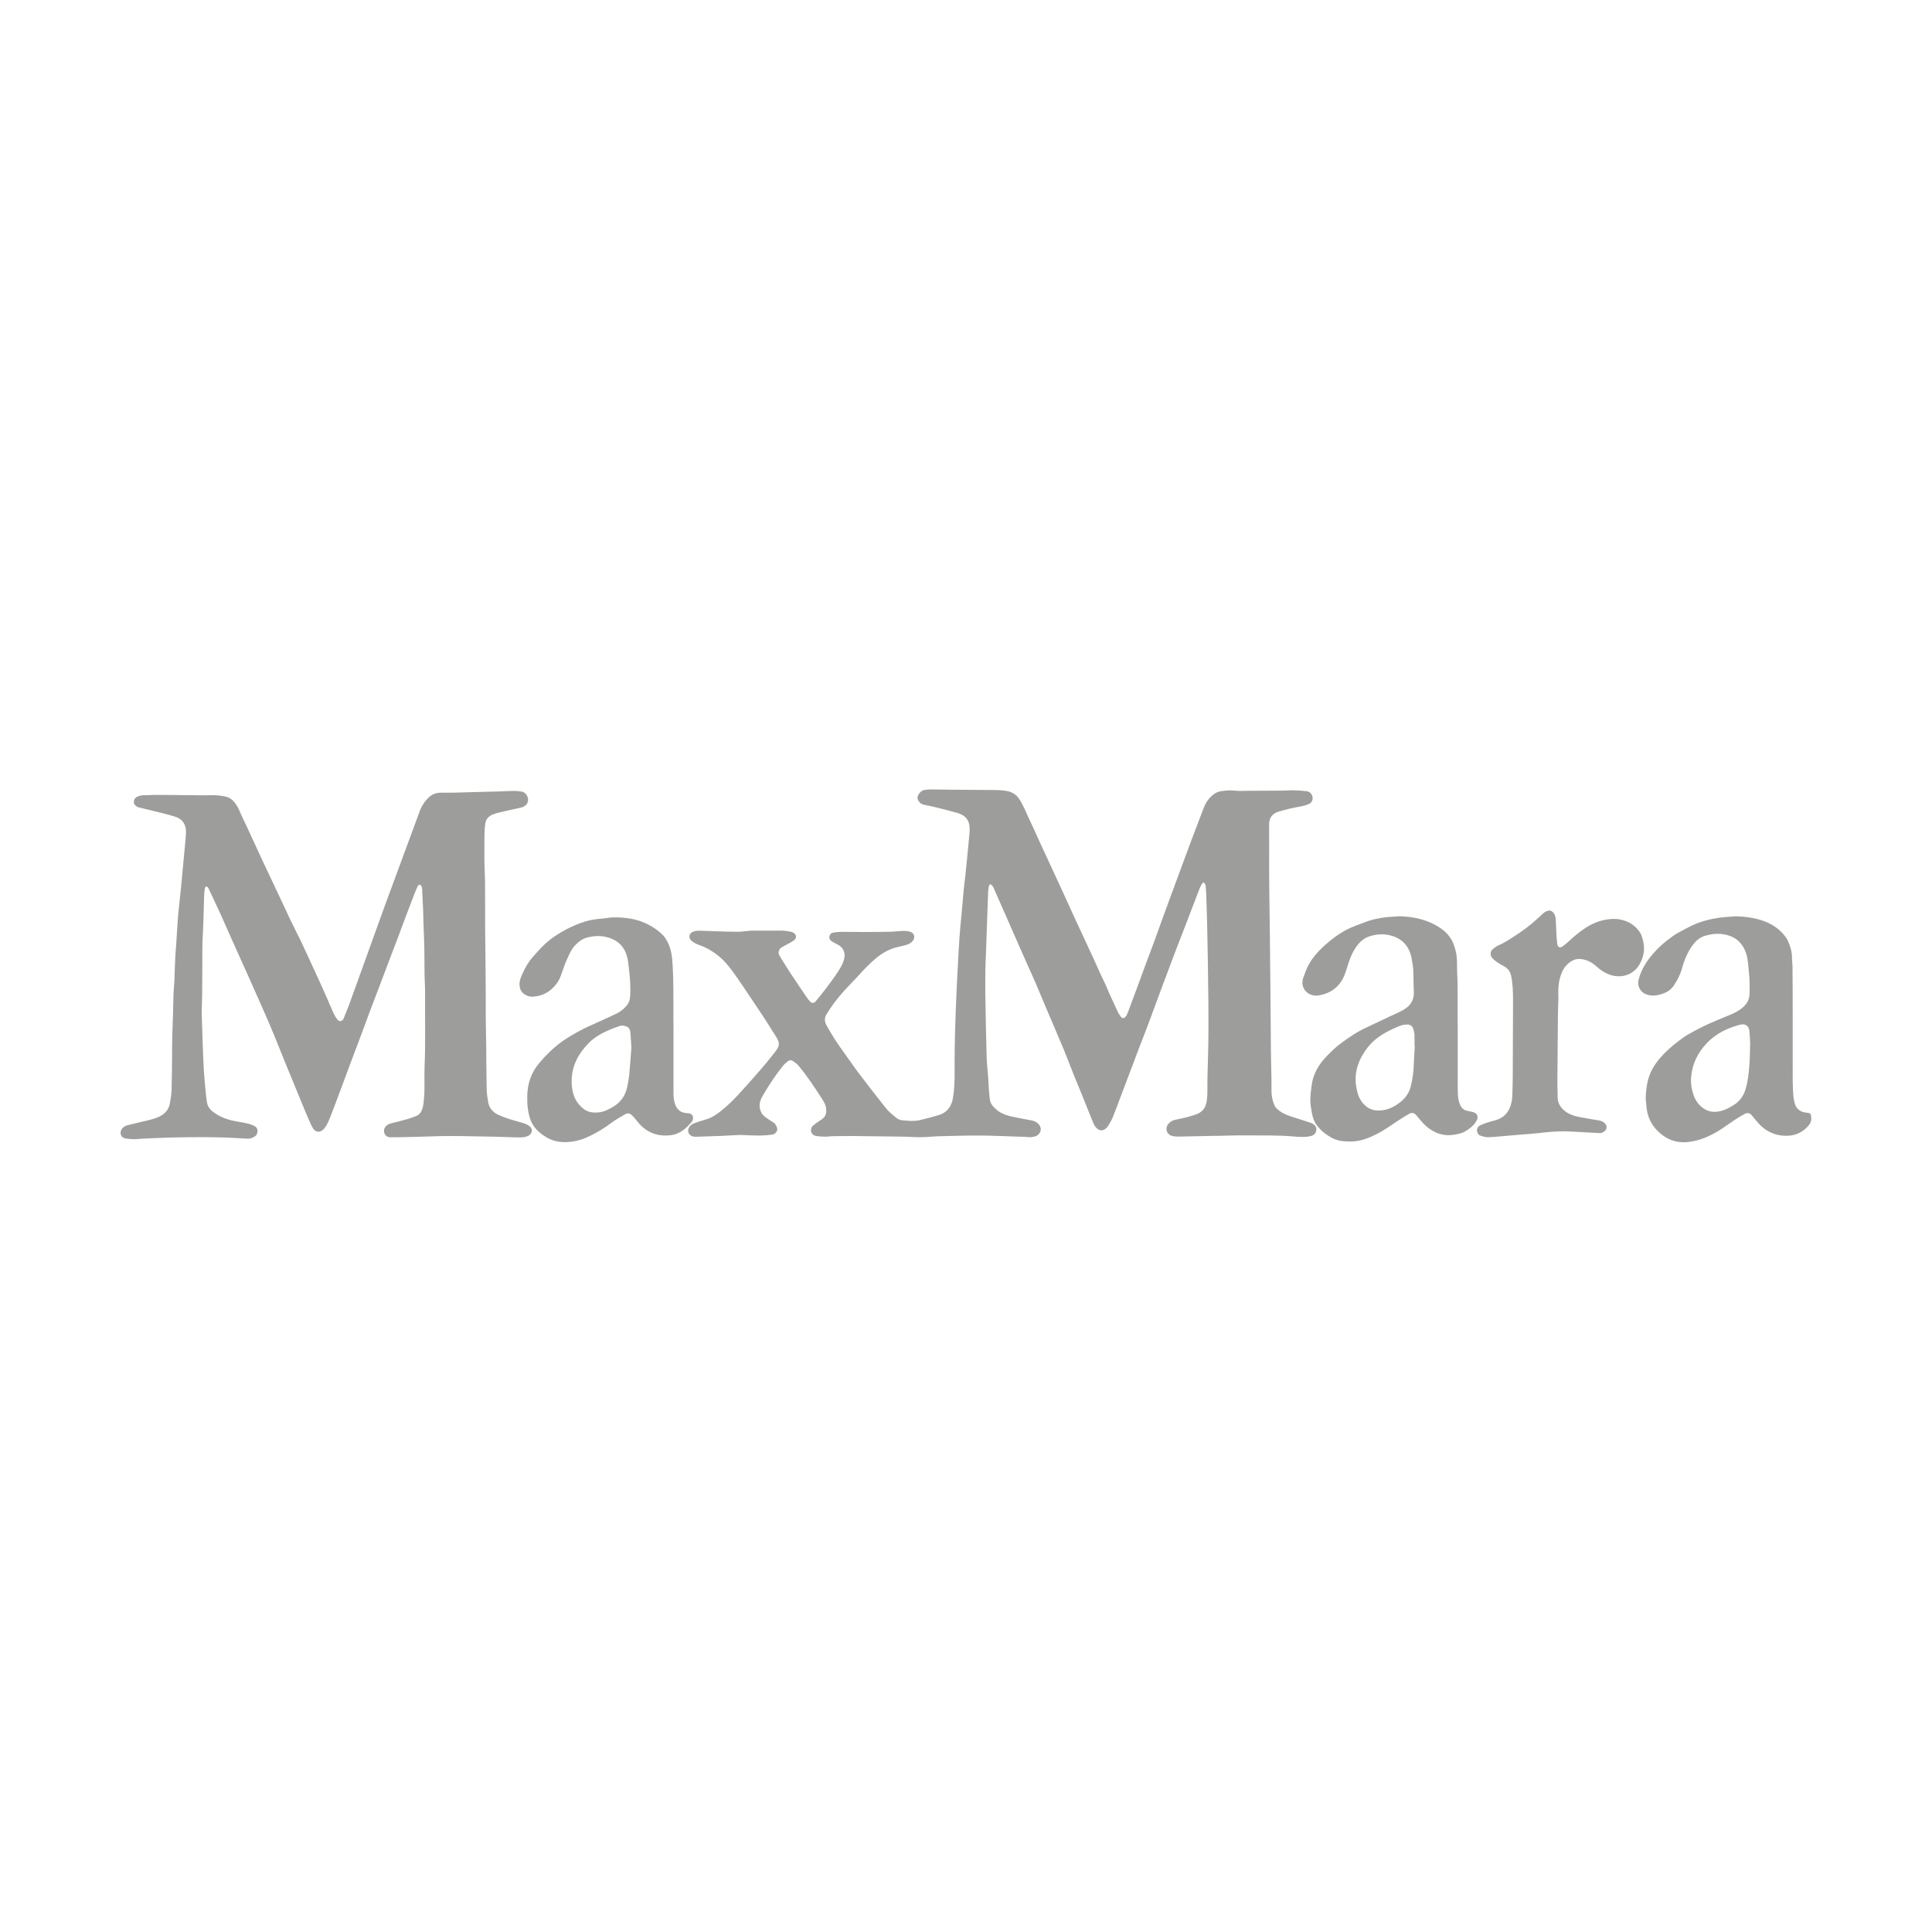 <?xml version="1.0" encoding="utf-8"?>
<!-- Generator: Adobe Illustrator 23.1.0, SVG Export Plug-In . SVG Version: 6.00 Build 0)  -->
<svg version="1.1" id="Capa_1" xmlns="http://www.w3.org/2000/svg" xmlns:xlink="http://www.w3.org/1999/xlink" x="0px" y="0px"
	 viewBox="0 0 400 400" style="enable-background:new 0 0 400 400;" xml:space="preserve">
<style type="text/css">
	.st0{fill:#9D9D9C;}
</style>
<g id="W1beal_1_">
	<g>
		<path class="st0" d="M204.93,183.06c-0.08,0.19-0.19,0.37-0.23,0.55c-0.06,0.37-0.1,0.74-0.12,1.11c-0.06,1.3-0.1,2.6-0.14,3.9
			c-0.1,2.95-0.21,5.91-0.31,8.86c-0.04,1.12-0.11,2.23-0.12,3.35c-0.02,1.63-0.03,3.26-0.01,4.89c0.02,1.94,0.06,3.89,0.1,5.83
			c0.04,2.11,0.09,4.22,0.15,6.33c0.02,0.8,0.04,1.61,0.1,2.41c0.06,0.88,0.17,1.76,0.23,2.65c0.07,0.99,0.11,1.98,0.18,2.97
			c0.04,0.55,0.11,1.1,0.17,1.66c0.11,0.98,0.74,1.61,1.44,2.22c0.98,0.84,2.16,1.17,3.37,1.44c1.3,0.29,2.63,0.5,3.94,0.76
			c0.64,0.13,1.17,0.45,1.55,1.01c0.62,0.92-0.01,1.93-0.72,2.2c-0.56,0.21-1.14,0.3-1.76,0.22c-0.63-0.08-1.28-0.07-1.92-0.09
			c-2.67-0.08-5.33-0.22-8-0.23c-2.83-0.01-5.67,0.08-8.5,0.15c-1.13,0.03-2.26,0.17-3.4,0.19c-1.09,0.02-2.19-0.05-3.28-0.09
			c-0.43-0.01-0.87-0.02-1.3-0.03c-3.23-0.04-6.45-0.09-9.68-0.12c-1.49-0.01-2.98,0.02-4.47,0.04c-0.45,0.01-0.91,0.11-1.36,0.1
			c-0.66-0.02-1.32-0.05-1.97-0.17c-0.98-0.2-1.3-1.37-0.58-2.08c0.35-0.34,0.78-0.6,1.17-0.89c0.23-0.17,0.48-0.32,0.72-0.48
			c0.88-0.6,0.99-1.47,0.83-2.42c-0.13-0.75-0.55-1.38-0.95-2c-1.51-2.32-3.02-4.64-4.82-6.76c-0.29-0.34-0.69-0.58-1.05-0.85
			c-0.34-0.25-0.73-0.22-1.04,0.01c-0.37,0.28-0.74,0.6-1.04,0.96c-1.56,1.93-2.91,4.01-4.17,6.15c-0.47,0.8-0.8,1.66-0.62,2.65
			c0.13,0.72,0.46,1.29,1.01,1.72c0.62,0.48,1.29,0.89,1.94,1.32c0.31,0.21,0.73,1.05,0.65,1.39c-0.13,0.59-0.53,0.95-1.1,1.03
			c-0.71,0.1-1.43,0.15-2.15,0.17c-0.81,0.02-1.61-0.01-2.42-0.03c-0.74-0.02-1.49-0.09-2.23-0.07c-1.24,0.03-2.47,0.13-3.71,0.19
			c-0.02,0-0.04,0-0.06,0c-1.69,0.06-3.39,0.11-5.08,0.17c-0.19,0.01-0.38,0.01-0.56-0.03c-0.49-0.1-0.9-0.33-1.07-0.84
			c-0.17-0.5-0.01-0.94,0.31-1.32c0.3-0.36,0.71-0.56,1.15-0.7c0.78-0.26,1.56-0.52,2.34-0.75c1.03-0.31,1.89-0.9,2.73-1.54
			c1.49-1.15,2.83-2.48,4.09-3.86c1.55-1.69,3.06-3.41,4.56-5.14c0.95-1.09,1.85-2.23,2.74-3.36c1.03-1.3,1.04-1.89,0.14-3.3
			c-0.87-1.36-1.71-2.73-2.6-4.08c-1.35-2.05-2.74-4.08-4.1-6.13c-1.01-1.51-2.04-3.01-3.18-4.42c-1.36-1.67-3.02-2.93-4.95-3.83
			c-0.54-0.25-1.13-0.4-1.66-0.66c-0.38-0.19-0.76-0.43-1.06-0.73c-0.55-0.55-0.35-1.44,0.38-1.73c0.38-0.15,0.8-0.25,1.2-0.24
			c1.2,0.01,2.39,0.09,3.59,0.12c1.53,0.05,3.06,0.11,4.59,0.1c0.86-0.01,1.72-0.15,2.58-0.22c0.19-0.02,0.37-0.01,0.56-0.01
			c1.86,0,3.73,0.02,5.59-0.01c0.77-0.01,1.52,0.09,2.27,0.26c0.19,0.04,0.39,0.13,0.56,0.24c0.5,0.35,0.6,0.98,0.15,1.39
			c-0.39,0.35-0.89,0.58-1.35,0.85c-0.46,0.27-0.96,0.48-1.4,0.78c-0.46,0.31-0.8,1.03-0.37,1.7c0.73,1.15,1.42,2.32,2.17,3.46
			c1.15,1.76,2.34,3.49,3.52,5.23c0.18,0.27,0.39,0.53,0.62,0.77c0.39,0.39,0.82,0.38,1.17-0.04c0.72-0.87,1.45-1.74,2.13-2.65
			c0.85-1.14,1.7-2.28,2.48-3.47c0.59-0.89,1.12-1.81,1.33-2.91c0.2-1.09-0.25-2.16-1.42-2.74c-0.37-0.18-0.74-0.37-1.09-0.58
			c-0.4-0.23-0.68-0.57-0.59-1.06c0.09-0.52,0.39-0.77,1-0.85c0.51-0.06,1.02-0.12,1.53-0.12c1.51,0,3.02,0.03,4.53,0.03
			c1.8,0,3.59-0.01,5.39-0.05c0.99-0.02,1.98-0.15,2.96-0.18c0.41-0.01,0.83,0.05,1.22,0.16c0.98,0.27,1.24,1.22,0.56,1.98
			c-0.35,0.39-0.81,0.64-1.32,0.78c-0.6,0.16-1.2,0.31-1.8,0.44c-1.51,0.35-2.85,1.06-4.06,2.01c-1.57,1.23-2.91,2.69-4.25,4.16
			c-0.88,0.96-1.81,1.87-2.68,2.84c-0.69,0.77-1.36,1.55-1.98,2.38c-0.62,0.82-1.19,1.68-1.73,2.55c-0.47,0.76-0.35,1.57,0.06,2.31
			c1.1,1.99,2.34,3.89,3.68,5.72c1,1.36,1.94,2.77,2.96,4.12c1.86,2.45,3.74,4.89,5.66,7.29c0.56,0.7,1.29,1.28,1.98,1.86
			c0.46,0.39,1,0.64,1.64,0.64c0.55,0,1.11,0.12,1.66,0.11c0.59-0.01,1.2-0.05,1.77-0.18c1.28-0.3,2.55-0.64,3.81-1.02
			c1.71-0.51,2.66-1.7,2.97-3.45c0.3-1.7,0.36-3.4,0.36-5.12c0-1.9,0-3.81,0.03-5.71c0.03-2.11,0.1-4.21,0.17-6.32
			c0.06-1.75,0.13-3.5,0.21-5.25c0.08-1.82,0.18-3.63,0.28-5.45c0.1-1.92,0.2-3.84,0.34-5.75c0.11-1.61,0.28-3.21,0.43-4.81
			c0.15-1.65,0.28-3.29,0.44-4.94c0.1-1.01,0.24-2.01,0.35-3.01c0.13-1.19,0.24-2.38,0.36-3.57c0.16-1.68,0.33-3.37,0.48-5.05
			c0.04-0.47,0.04-0.96-0.01-1.43c-0.16-1.49-1.12-2.31-2.47-2.7c-1.52-0.44-3.06-0.81-4.6-1.2c-0.8-0.2-1.61-0.36-2.42-0.52
			c-0.44-0.09-0.75-0.36-1-0.69c-0.16-0.21-0.27-0.53-0.27-0.8c0-0.59,0.77-1.44,1.35-1.54c0.43-0.07,0.86-0.13,1.29-0.13
			c1.78,0.01,3.56,0.06,5.34,0.07c2.52,0.02,5.04,0.03,7.57,0.05c1.05,0.01,2.1,0.02,3.14,0.25c1.04,0.23,1.84,0.79,2.42,1.69
			c0.91,1.41,1.48,3,2.21,4.5c0.62,1.28,1.19,2.59,1.78,3.89c0.82,1.78,1.64,3.56,2.47,5.34c0.75,1.63,1.51,3.26,2.26,4.89
			c1.01,2.19,2,4.4,3.01,6.59c1.19,2.58,2.41,5.16,3.6,7.74c0.52,1.12,1.01,2.25,1.52,3.38c0.34,0.73,0.71,1.44,1.04,2.17
			c0.23,0.5,0.42,1.03,0.64,1.53c0.61,1.35,1.23,2.7,1.86,4.04c0.17,0.35,0.41,0.66,0.64,0.98c0.19,0.27,0.5,0.32,0.76,0.12
			c0.17-0.14,0.34-0.32,0.42-0.52c0.26-0.6,0.5-1.21,0.72-1.83c0.58-1.56,1.16-3.12,1.74-4.69c0.5-1.35,0.99-2.71,1.49-4.06
			c0.58-1.57,1.18-3.12,1.76-4.69c0.53-1.45,1.04-2.91,1.57-4.37c0.58-1.59,1.16-3.18,1.75-4.77c0.79-2.13,1.57-4.26,2.36-6.39
			c0.74-1.99,1.47-3.99,2.22-5.98c0.77-2.05,1.55-4.09,2.34-6.13c0.41-1.06,1.03-1.97,1.92-2.69c0.49-0.39,1.03-0.66,1.67-0.75
			c0.92-0.13,1.83-0.22,2.77-0.11c0.83,0.11,1.68,0.05,2.53,0.04c2.48-0.01,4.97-0.02,7.45-0.04c0.78-0.01,1.57-0.09,2.35-0.07
			c0.88,0.02,1.77,0.1,2.65,0.2c0.6,0.07,1.08,0.61,1.18,1.19c0.09,0.58-0.17,1.19-0.74,1.44c-0.52,0.23-1.09,0.4-1.65,0.5
			c-1.57,0.27-3.11,0.63-4.63,1.08c-1.27,0.38-1.94,1.23-1.97,2.54c-0.03,1.45,0.01,2.9,0.01,4.35c0,1.49-0.01,2.98-0.01,4.47
			c0,1.59,0.01,3.19,0.03,4.78c0.04,3.41,0.09,6.82,0.13,10.23c0.04,3.68,0.07,7.36,0.11,11.05c0.04,4.1,0.06,8.21,0.1,12.31
			c0.02,1.84,0.08,3.67,0.11,5.51c0.01,0.91,0,1.82,0.01,2.72c0.01,0.96,0.21,1.89,0.57,2.77c0.23,0.56,0.7,0.96,1.2,1.32
			c0.91,0.65,1.95,0.97,2.99,1.3c1.1,0.35,2.2,0.7,3.29,1.06c0.17,0.06,0.34,0.14,0.5,0.23c0.46,0.27,0.77,0.65,0.74,1.2
			c-0.03,0.61-0.37,1.08-0.94,1.27c-0.5,0.16-1.05,0.24-1.58,0.25c-0.76,0.02-1.53-0.03-2.29-0.1c-3.24-0.29-6.49-0.18-9.74-0.22
			c-2.04-0.03-4.08,0.06-6.13,0.1c-0.21,0-0.41,0-0.62,0c-2.42,0.05-4.84,0.11-7.26,0.15c-0.43,0.01-0.87-0.03-1.29-0.13
			c-1.15-0.28-1.56-1.58-0.8-2.49c0.38-0.47,0.87-0.74,1.46-0.87c0.94-0.21,1.9-0.37,2.82-0.65c0.78-0.24,1.59-0.41,2.3-0.87
			c0.92-0.59,1.25-1.48,1.39-2.49c0.21-1.57,0.09-3.14,0.13-4.71c0.05-2.21,0.13-4.42,0.17-6.62c0.03-1.63,0.04-3.26,0.04-4.89
			c0-1.38,0-2.76-0.02-4.13c-0.03-2.69-0.06-5.37-0.1-8.06c-0.04-2.64-0.09-5.29-0.15-7.93c-0.05-2.04-0.11-4.09-0.18-6.13
			c-0.02-0.66-0.09-1.32-0.14-1.98c-0.01-0.12-0.06-0.24-0.12-0.35c-0.19-0.37-0.4-0.4-0.63-0.05c-0.2,0.31-0.36,0.65-0.5,0.99
			c-0.9,2.33-1.78,4.67-2.68,7c-0.85,2.22-1.72,4.43-2.57,6.65c-0.92,2.43-1.83,4.87-2.74,7.3c-0.92,2.48-1.82,4.96-2.75,7.44
			c-0.58,1.55-1.2,3.08-1.79,4.62c-0.42,1.1-0.82,2.2-1.24,3.3c-0.88,2.31-1.76,4.63-2.63,6.94c-0.52,1.37-1.01,2.75-1.57,4.1
			c-0.27,0.66-0.64,1.3-1.04,1.89c-0.73,1.06-1.8,1.12-2.58,0.05c-0.23-0.31-0.4-0.68-0.54-1.04c-0.69-1.7-1.36-3.41-2.05-5.11
			c-0.66-1.63-1.34-3.24-1.99-4.87c-0.65-1.61-1.25-3.24-1.91-4.84c-1.12-2.69-2.27-5.36-3.41-8.04c-0.87-2.05-1.72-4.11-2.6-6.16
			c-0.49-1.14-1.02-2.26-1.52-3.39c-0.71-1.59-1.4-3.17-2.1-4.76c-0.91-2.06-1.81-4.12-2.72-6.18c-0.76-1.72-1.51-3.44-2.27-5.16
			C205.53,183.47,205.39,183.19,204.93,183.06z"/>
		<path class="st0" d="M106.81,235.49c-1.34-0.05-2.68-0.11-4.03-0.14c-2.27-0.05-4.55-0.1-6.82-0.13c-1.62-0.02-3.23-0.03-4.85,0
			c-1.71,0.03-3.42,0.12-5.14,0.16c-1.74,0.04-3.47,0.08-5.21,0.08c-0.94,0-1.54-1.02-1.14-1.87c0.23-0.48,0.63-0.78,1.11-0.94
			c0.54-0.18,1.11-0.28,1.66-0.42c0.76-0.2,1.51-0.4,2.26-0.62c0.49-0.15,0.96-0.35,1.44-0.52c0.78-0.28,1.17-0.91,1.39-1.63
			c0.17-0.56,0.21-1.17,0.28-1.76c0.24-2.27,0.04-4.55,0.14-6.82c0.23-5.13,0.06-10.26,0.11-15.39c0.01-1.2-0.09-2.39-0.11-3.59
			c-0.03-1.9-0.01-3.8-0.05-5.7c-0.03-1.71-0.12-3.42-0.18-5.14c-0.03-0.91-0.03-1.82-0.07-2.73c-0.06-1.44-0.14-2.89-0.21-4.33
			c-0.01-0.14-0.02-0.3-0.08-0.42c-0.08-0.15-0.18-0.35-0.32-0.39c-0.24-0.08-0.43,0.1-0.53,0.33c-0.2,0.45-0.41,0.9-0.59,1.37
			c-0.57,1.48-1.14,2.97-1.7,4.45c-0.74,1.95-1.46,3.91-2.2,5.86c-0.49,1.29-0.99,2.58-1.48,3.88c-0.74,1.95-1.47,3.9-2.21,5.85
			c-0.57,1.5-1.16,3-1.72,4.51c-0.55,1.45-1.07,2.91-1.61,4.36c-0.46,1.22-0.93,2.43-1.38,3.64c-0.38,1-0.75,2.01-1.13,3.02
			c-0.55,1.47-1.09,2.94-1.64,4.41c-0.77,2.05-1.52,4.1-2.32,6.14c-0.37,0.94-0.72,1.9-1.4,2.68c-0.21,0.24-0.49,0.46-0.79,0.55
			c-0.56,0.18-1.11-0.07-1.44-0.58c-0.2-0.31-0.38-0.64-0.54-0.98c-0.34-0.75-0.66-1.51-0.98-2.27c-0.48-1.16-0.96-2.33-1.44-3.49
			c-0.97-2.35-1.94-4.7-2.9-7.05c-0.74-1.81-1.45-3.64-2.2-5.45c-0.62-1.51-1.26-3.01-1.91-4.5c-1.09-2.48-2.18-4.95-3.29-7.42
			c-1.17-2.62-2.36-5.24-3.54-7.86c-0.78-1.73-1.53-3.48-2.31-5.21c-0.64-1.41-1.31-2.81-1.96-4.21c-0.17-0.37-0.35-0.75-0.53-1.12
			c-0.06-0.13-0.13-0.26-0.22-0.37c-0.22-0.28-0.5-0.24-0.58,0.1c-0.1,0.44-0.16,0.89-0.18,1.35c-0.07,1.97-0.1,3.95-0.17,5.92
			c-0.05,1.42-0.14,2.85-0.19,4.27c-0.03,1.11-0.02,2.23-0.02,3.34c-0.01,2.5-0.01,5.01-0.04,7.51c-0.01,1.07-0.09,2.14-0.09,3.22
			c0,1.14,0.06,2.27,0.1,3.41c0.05,1.61,0.1,3.22,0.16,4.83c0.06,1.45,0.12,2.89,0.21,4.33c0.09,1.38,0.23,2.75,0.36,4.13
			c0.06,0.67,0.15,1.35,0.25,2.02c0.11,0.77,0.47,1.38,1.08,1.88c1.02,0.84,2.16,1.38,3.42,1.76c1.47,0.45,3,0.52,4.46,0.96
			c0.35,0.1,0.69,0.25,1,0.44c0.81,0.49,0.56,1.7,0,2.06c-0.46,0.3-0.95,0.51-1.51,0.49c-1.11-0.05-2.23-0.12-3.34-0.18
			c-0.47-0.03-0.95-0.05-1.42-0.06c-1.49-0.03-2.98-0.08-4.47-0.08c-2.21,0-4.42,0.03-6.62,0.08c-1.98,0.05-3.96,0.16-5.94,0.24
			c-0.55,0.03-1.11,0.11-1.66,0.11c-0.6,0-1.2-0.05-1.78-0.14c-0.49-0.07-0.9-0.33-1.05-0.85c-0.15-0.51,0.1-1.19,0.6-1.53
			c0.23-0.16,0.5-0.3,0.77-0.37c0.97-0.25,1.95-0.48,2.93-0.71c1.24-0.29,2.5-0.52,3.65-1.07c1.12-0.54,1.96-1.4,2.2-2.68
			c0.18-0.97,0.34-1.96,0.37-2.94c0.07-2.5,0.07-5.01,0.1-7.51c0.01-1.3,0.01-2.61,0.05-3.91c0.03-1.39,0.1-2.77,0.14-4.15
			c0.04-1.47,0.05-2.93,0.11-4.4c0.03-0.84,0.13-1.68,0.18-2.53c0.03-0.45,0.02-0.91,0.04-1.36c0.05-1.26,0.08-2.52,0.15-3.78
			c0.05-0.9,0.14-1.81,0.2-2.71c0.06-0.85,0.11-1.69,0.16-2.54c0.08-1.13,0.13-2.27,0.24-3.4c0.18-1.89,0.41-3.77,0.59-5.66
			c0.3-3.08,0.59-6.17,0.87-9.25c0.07-0.72,0.14-1.44,0.15-2.15c0.01-1.52-0.74-2.65-2.18-3.11c-1.51-0.48-3.06-0.83-4.59-1.22
			c-1.01-0.26-2.04-0.49-3.05-0.74c-0.14-0.03-0.27-0.1-0.39-0.18c-0.4-0.25-0.64-0.59-0.58-1.08c0.06-0.47,0.33-0.81,0.76-0.97
			c0.42-0.16,0.84-0.29,1.32-0.28c0.78,0.02,1.57-0.07,2.35-0.07c3.02,0.02,6.04,0.06,9.06,0.08c0.75,0.01,1.49,0.02,2.23-0.01
			c1.08-0.05,2.15,0.06,3.2,0.27c0.72,0.14,1.34,0.51,1.82,1.1c0.43,0.53,0.79,1.09,1.06,1.73c0.58,1.35,1.24,2.66,1.85,3.99
			c0.89,1.93,1.77,3.86,2.67,5.79c1.17,2.51,2.36,5.01,3.54,7.51c0.9,1.9,1.78,3.81,2.68,5.71c0.61,1.28,1.27,2.55,1.9,3.82
			c0.35,0.72,0.68,1.45,1.02,2.18c1,2.17,2.01,4.34,3,6.51c0.49,1.07,0.97,2.15,1.44,3.22c0.49,1.11,0.94,2.22,1.44,3.32
			c0.2,0.43,0.46,0.83,0.72,1.22c0.33,0.49,1.05,0.61,1.36-0.14c0.36-0.9,0.75-1.79,1.08-2.7c0.66-1.78,1.3-3.56,1.94-5.35
			c0.98-2.71,1.95-5.43,2.93-8.14c0.82-2.29,1.64-4.58,2.48-6.87c1.6-4.36,3.21-8.71,4.82-13.07c0.84-2.26,1.68-4.53,2.51-6.79
			c0.44-1.19,1.13-2.22,2.08-3.03c0.6-0.51,1.36-0.79,2.17-0.8c0.99-0.01,1.98,0.01,2.97-0.01c1.03-0.02,2.06-0.06,3.09-0.09
			c2.04-0.05,4.09-0.1,6.13-0.16c1.01-0.03,2.02-0.1,3.03-0.11c0.53-0.01,1.07,0.05,1.6,0.13c0.7,0.1,1.25,0.74,1.35,1.51
			c0.09,0.73-0.31,1.4-1.08,1.69c-0.42,0.16-0.87,0.24-1.31,0.33c-1.02,0.23-2.05,0.44-3.07,0.69c-0.64,0.15-1.29,0.3-1.89,0.55
			c-0.86,0.35-1.38,0.99-1.51,1.95c-0.22,1.6-0.15,3.22-0.17,4.83c-0.01,1.09-0.01,2.19,0.01,3.28c0.02,1.22,0.1,2.44,0.12,3.65
			c0.02,1.78,0.02,3.55,0.02,5.33c0,1.33-0.01,2.66,0,4c0.01,1.9,0.04,3.79,0.06,5.69c0.03,2.96,0.06,5.91,0.07,8.87
			c0.01,1.57-0.01,3.14,0,4.71c0.02,1.78,0.07,3.55,0.09,5.33c0.03,3.08,0.04,6.16,0.1,9.23c0.02,0.9,0.16,1.81,0.32,2.7
			c0.23,1.29,1.05,2.13,2.21,2.65c0.75,0.33,1.53,0.61,2.31,0.86c0.9,0.29,1.82,0.51,2.72,0.79c0.39,0.12,0.78,0.29,1.13,0.51
			c1.01,0.63,0.75,1.63,0.04,2.06c-0.35,0.21-0.8,0.32-1.22,0.37c-0.49,0.06-0.99,0.01-1.49,0.01
			C106.81,235.47,106.81,235.48,106.81,235.49z"/>
		<path class="st0" d="M289.86,189.7c3.02,0.11,5.81,0.74,8.29,2.4c1.14,0.76,2.06,1.74,2.64,2.98c0.28,0.61,0.46,1.28,0.62,1.93
			c0.36,1.48,0.21,3.01,0.28,4.51c0.04,0.76,0.08,1.53,0.08,2.29c0.02,3.62,0.03,7.24,0.04,10.86c0.01,2.94,0,5.87,0,8.81
			c0,0.95-0.02,1.9,0.02,2.85c0.03,0.87,0.14,1.72,0.52,2.53c0.29,0.61,0.76,0.96,1.38,1.12c0.4,0.1,0.81,0.14,1.21,0.25
			c0.92,0.27,1.22,0.94,0.78,1.76c-0.53,1.01-1.4,1.67-2.35,2.23c-0.83,0.49-1.76,0.64-2.72,0.76c-1.41,0.17-2.71-0.13-3.93-0.8
			c-0.99-0.54-1.83-1.27-2.54-2.15c-0.31-0.39-0.63-0.77-0.96-1.14c-0.43-0.49-0.91-0.6-1.48-0.28c-0.79,0.45-1.56,0.93-2.32,1.43
			c-1.45,0.95-2.85,1.98-4.4,2.76c-1.59,0.8-3.23,1.47-5.05,1.53c-1.29,0.04-2.58-0.02-3.77-0.53c-0.77-0.33-1.47-0.83-2.14-1.34
			c-0.47-0.36-0.88-0.82-1.26-1.27c-0.66-0.8-1.01-1.76-1.19-2.76c-0.16-0.87-0.31-1.76-0.32-2.64c0-1,0.13-2.01,0.26-3.01
			c0.3-2.44,1.5-4.44,3.18-6.16c0.88-0.9,1.78-1.79,2.79-2.54c1.66-1.24,3.38-2.42,5.28-3.3c1.66-0.77,3.31-1.57,4.97-2.35
			c0.95-0.45,1.93-0.85,2.83-1.37c1.32-0.78,2.16-1.91,2.12-3.53c-0.03-1.34-0.1-2.69-0.09-4.03c0-1.04-0.19-2.05-0.37-3.06
			c-0.46-2.53-1.97-4.22-4.55-4.81c-1.43-0.33-2.83-0.22-4.21,0.24c-1.28,0.43-2.17,1.33-2.89,2.42c-0.66,1.01-1.11,2.12-1.47,3.26
			c-0.22,0.7-0.43,1.41-0.69,2.1c-0.93,2.51-2.76,3.97-5.36,4.43c-1.24,0.22-2.51-0.26-3.1-1.35c-0.43-0.78-0.42-1.59-0.13-2.39
			c0.35-0.96,0.69-1.95,1.21-2.83c0.89-1.51,2.08-2.81,3.4-3.97c1.45-1.27,3-2.41,4.73-3.25c1-0.49,2.06-0.85,3.09-1.25
			c1.66-0.65,3.38-1.03,5.16-1.19C288.26,189.8,289.1,189.75,289.86,189.7z M292.92,216.48c-0.02,0-0.04,0-0.06,0
			c0-0.75,0.03-1.49-0.01-2.23c-0.03-0.45-0.14-0.9-0.28-1.32c-0.18-0.52-0.6-0.8-1.14-0.81c-0.41,0-0.83,0.03-1.22,0.15
			c-0.63,0.2-1.23,0.47-1.83,0.75c-1.98,0.92-3.81,2.05-5.19,3.8c-0.89,1.13-1.6,2.35-2.05,3.72c-0.47,1.42-0.6,2.86-0.37,4.33
			c0.19,1.21,0.49,2.37,1.27,3.37c1.15,1.48,2.66,1.93,4.51,1.58c1.24-0.23,2.33-0.83,3.32-1.6c1.1-0.86,1.89-1.94,2.22-3.32
			c0.36-1.49,0.59-2.99,0.62-4.52C292.75,219.07,292.85,217.77,292.92,216.48z"/>
		<path class="st0" d="M359.44,189.71c1.88,0.06,3.67,0.29,5.41,0.87c1.93,0.64,3.58,1.71,4.8,3.36c0.33,0.44,0.58,0.95,0.77,1.47
			c0.34,0.91,0.61,1.84,0.59,2.84c-0.01,0.6,0.1,1.19,0.11,1.79c0.02,1.8,0.03,3.6,0.03,5.4c0.01,2.07,0.01,4.13,0.01,6.2
			c0,2.63-0.01,5.25,0,7.88c0,1.97-0.03,3.93,0.05,5.89c0.04,1.02,0.08,2.04,0.38,3.06c0.35,1.2,1.15,1.69,2.27,1.89
			c0.08,0.01,0.17,0,0.25,0.01c0.77,0.09,0.83,0.21,0.89,0.96c0.08,0.82-0.24,1.39-0.79,1.97c-1.34,1.4-2.96,1.95-4.85,1.84
			c-2.45-0.14-4.35-1.3-5.83-3.21c-0.28-0.36-0.57-0.71-0.87-1.05c-0.38-0.43-0.87-0.55-1.39-0.28c-0.71,0.38-1.4,0.79-2.07,1.23
			c-1.05,0.69-2.06,1.45-3.13,2.13c-1.99,1.26-4.12,2.19-6.48,2.47c-2.46,0.3-4.56-0.49-6.33-2.21c-1.58-1.53-2.32-3.43-2.42-5.6
			c-0.02-0.43-0.12-0.86-0.11-1.29c0.07-2.06,0.34-4.08,1.33-5.93c0.62-1.17,1.45-2.2,2.37-3.15c1.28-1.33,2.71-2.48,4.21-3.53
			c0.74-0.52,1.55-0.92,2.34-1.36c1.97-1.09,4.04-1.94,6.12-2.8c1.12-0.46,2.27-0.89,3.27-1.62c1.07-0.78,1.81-1.73,1.85-3.12
			c0.04-1.53,0.05-3.05-0.13-4.57c-0.07-0.63-0.1-1.27-0.18-1.91c-0.15-1.33-0.47-2.61-1.27-3.71c-0.9-1.25-2.19-1.92-3.69-2.18
			c-1.31-0.23-2.6-0.09-3.86,0.27c-1.09,0.31-1.93,1-2.6,1.91c-1.09,1.46-1.77,3.11-2.25,4.86c-0.35,1.29-0.96,2.46-1.7,3.56
			c-0.55,0.83-1.33,1.35-2.25,1.67c-1.13,0.39-2.26,0.59-3.45,0.15c-1.39-0.51-1.88-1.94-1.59-3.04c0.54-2.07,1.63-3.82,3.03-5.4
			c0.85-0.96,1.75-1.87,2.78-2.65c0.83-0.64,1.65-1.3,2.6-1.78c0.9-0.46,1.77-0.98,2.69-1.4c1.77-0.82,3.65-1.32,5.57-1.59
			C357.1,189.84,358.3,189.8,359.44,189.71z M362.35,215.97c-0.03-0.56-0.06-1.53-0.15-2.5c-0.11-1.09-0.87-1.59-1.93-1.32
			c-0.5,0.13-0.99,0.28-1.48,0.45c-2.06,0.71-3.9,1.78-5.42,3.38c-1.89,1.98-3.02,4.32-3.24,7.05c-0.1,1.24,0.08,2.47,0.49,3.66
			c0.43,1.23,1.16,2.23,2.27,2.92c0.77,0.48,1.64,0.65,2.54,0.56c1.31-0.13,2.44-0.7,3.53-1.39c1.21-0.76,1.99-1.84,2.41-3.18
			c0.52-1.67,0.69-3.4,0.82-5.12C362.3,219.11,362.3,217.74,362.35,215.97z"/>
		<path class="st0" d="M139.44,214.94c0,3.79,0,7.58,0,11.37c0,0.68,0.05,1.36,0.24,2.02c0.41,1.42,1.24,2.1,2.72,2.15
			c0.47,0.02,0.86,0.17,1.03,0.62c0.08,0.21,0.07,0.48,0.02,0.71c-0.04,0.19-0.16,0.39-0.29,0.54c-0.8,0.9-1.65,1.74-2.77,2.25
			c-0.97,0.45-1.99,0.54-3.02,0.49c-2.26-0.11-4.04-1.15-5.43-2.92c-0.31-0.39-0.62-0.77-0.96-1.13c-0.56-0.59-1-0.68-1.69-0.27
			c-0.96,0.56-1.93,1.11-2.82,1.78c-1.33,1.01-2.77,1.86-4.27,2.61c-1.32,0.66-2.72,1.1-4.18,1.25c-1.71,0.18-3.4-0.04-4.9-0.95
			c-1.32-0.8-2.5-1.81-3.14-3.25c-0.36-0.8-0.54-1.69-0.68-2.56c-0.13-0.85-0.15-1.73-0.14-2.59c0.02-2.65,0.8-5.02,2.56-7.06
			c1.39-1.62,2.91-3.12,4.64-4.36c1.2-0.86,2.5-1.59,3.8-2.3c1.06-0.58,2.18-1.04,3.28-1.55c1.42-0.65,2.85-1.28,4.25-1.96
			c0.76-0.37,1.42-0.91,1.99-1.55c0.55-0.62,0.77-1.36,0.8-2.16c0.06-1.61,0.01-3.22-0.19-4.83c-0.13-1.02-0.18-2.06-0.42-3.06
			c-0.46-1.91-1.58-3.28-3.48-3.97c-1.23-0.44-2.46-0.57-3.76-0.37c-0.82,0.13-1.62,0.29-2.32,0.77c-0.89,0.6-1.62,1.35-2.12,2.29
			c-0.61,1.15-1.12,2.34-1.56,3.58c-0.37,1.05-0.66,2.14-1.34,3.05c-1.24,1.68-2.88,2.68-5.01,2.77c-0.68,0.03-1.3-0.2-1.84-0.61
			c-0.64-0.49-0.87-1.16-0.88-1.95c-0.01-0.91,0.38-1.68,0.74-2.47c0.52-1.16,1.17-2.24,2.01-3.19c0.79-0.9,1.58-1.8,2.46-2.62
			c1.34-1.25,2.87-2.26,4.5-3.11c1.23-0.63,2.48-1.19,3.8-1.59c0.61-0.18,1.23-0.34,1.85-0.43c0.94-0.14,1.89-0.18,2.82-0.33
			c1.32-0.21,2.64-0.13,3.95,0.02c2.69,0.31,5.09,1.33,7.14,3.13c0.81,0.71,1.34,1.61,1.73,2.61c0.41,1.05,0.57,2.15,0.65,3.27
			c0.28,3.95,0.2,7.9,0.21,11.85C139.45,212.29,139.45,213.62,139.44,214.94C139.45,214.94,139.44,214.94,139.44,214.94z
			 M130.72,216.94c-0.07-1.22-0.12-2.19-0.2-3.15c-0.04-0.51-0.21-0.99-0.72-1.22c-0.5-0.22-1.01-0.34-1.56-0.13
			c-0.58,0.22-1.17,0.4-1.74,0.64c-1.73,0.73-3.39,1.59-4.72,2.98c-1.01,1.05-1.87,2.21-2.49,3.53c-0.83,1.76-1.08,3.62-0.86,5.56
			c0.22,1.88,1.01,3.44,2.56,4.55c0.81,0.58,1.79,0.69,2.72,0.63c1.16-0.07,2.21-0.56,3.22-1.17c1.6-0.96,2.57-2.34,2.94-4.15
			c0.17-0.81,0.32-1.62,0.4-2.44C130.46,220.62,130.59,218.66,130.72,216.94z"/>
		<path class="st0" d="M322.65,206.78c-0.03,0.89-0.08,2.23-0.1,3.57c-0.03,2.01-0.03,4.01-0.05,6.02
			c-0.02,2.46-0.05,4.92-0.06,7.38c0,1.18,0.03,2.35,0.06,3.53c0.04,1.24,0.68,2.15,1.63,2.85c0.81,0.6,1.76,0.92,2.73,1.11
			c1.41,0.28,2.84,0.5,4.26,0.75c0.48,0.09,0.91,0.29,1.23,0.67c0.4,0.49,0.35,1.13-0.13,1.54c-0.31,0.26-0.67,0.41-1.08,0.39
			c-1.63-0.08-3.26-0.18-4.88-0.26c-0.74-0.04-1.48-0.09-2.22-0.1c-1.88-0.04-3.75,0.17-5.62,0.38c-1.11,0.12-2.22,0.19-3.33,0.28
			c-1.25,0.11-2.51,0.21-3.76,0.32c-1.09,0.09-2.18,0.22-3.27,0.24c-0.5,0.01-1.01-0.16-1.5-0.31c-0.48-0.15-0.72-0.56-0.76-1.04
			c-0.05-0.51,0.21-0.88,0.65-1.1c0.4-0.2,0.83-0.37,1.26-0.51c0.55-0.18,1.1-0.35,1.66-0.49c2.1-0.5,3.21-1.9,3.61-3.95
			c0.1-0.5,0.13-1.02,0.14-1.54c0.04-1.22,0.07-2.44,0.08-3.66c0.02-1.82,0.02-3.63,0.02-5.45c0.01-3.46,0.03-6.91,0.04-10.37
			c0-1.69-0.05-3.39-0.41-5.05c-0.16-0.76-0.57-1.37-1.24-1.79c-0.51-0.32-1.06-0.57-1.55-0.91c-0.42-0.29-0.84-0.61-1.16-1.01
			c-0.47-0.59-0.35-1.35,0.23-1.82c0.35-0.29,0.73-0.57,1.14-0.74c1.3-0.55,2.45-1.35,3.62-2.11c1.42-0.92,2.78-1.93,4.04-3.07
			c0.55-0.49,1.1-1,1.65-1.49c0.26-0.23,0.57-0.38,0.92-0.48c0.43-0.12,0.73,0.02,1,0.29c0.39,0.4,0.58,0.9,0.6,1.45
			c0.06,1.13,0.1,2.27,0.16,3.4c0.03,0.58,0.08,1.15,0.16,1.72c0.1,0.71,0.54,0.92,1.13,0.5c0.47-0.34,0.91-0.72,1.33-1.11
			c1.11-1.03,2.27-1.99,3.54-2.8c1.42-0.9,2.97-1.49,4.67-1.7c1.14-0.14,2.23-0.05,3.29,0.31c1.32,0.45,2.41,1.26,3.17,2.46
			c0.43,0.68,0.59,1.45,0.73,2.22c0.27,1.5-0.04,2.9-0.76,4.23c-1.18,2.16-3.46,3-5.75,2.42c-1.32-0.34-2.39-1.09-3.39-1.98
			c-0.9-0.81-1.96-1.31-3.16-1.42c-1.13-0.11-2.03,0.42-2.81,1.2c-0.86,0.87-1.25,1.97-1.54,3.13
			C322.61,204.03,322.6,205.18,322.65,206.78z"/>
	</g>
</g>
</svg>
